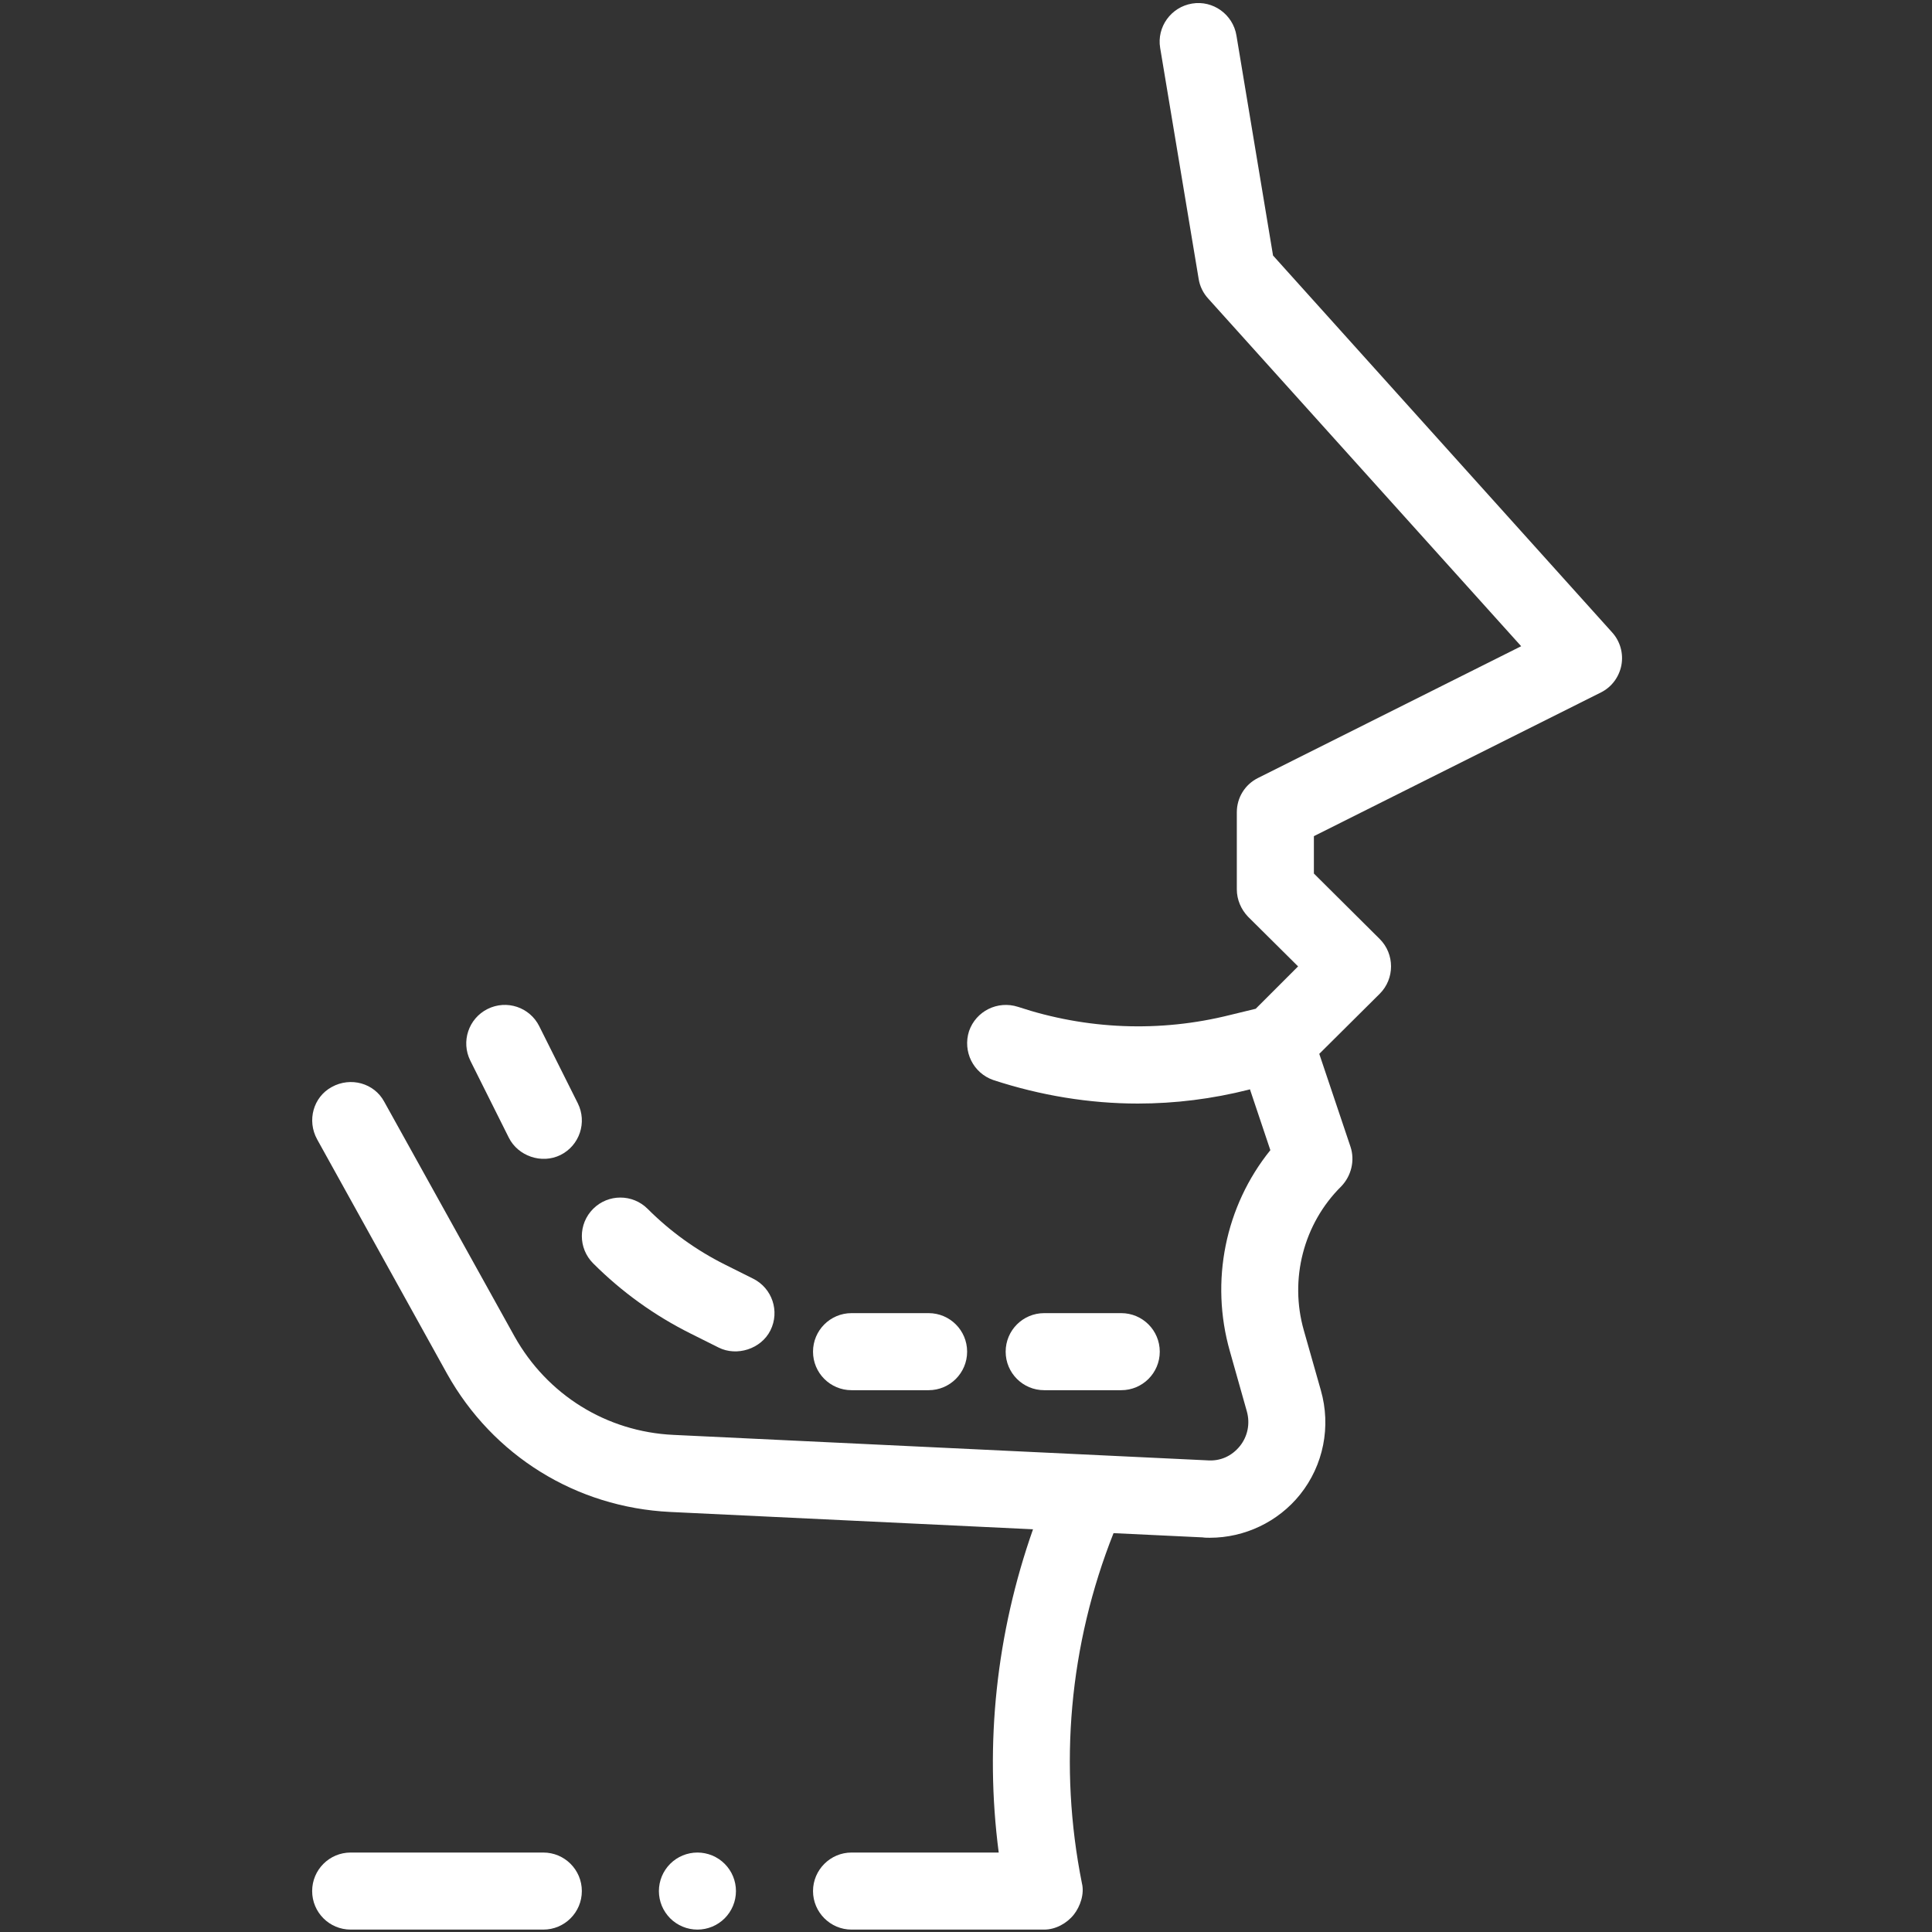 <svg xmlns="http://www.w3.org/2000/svg" xmlns:xlink="http://www.w3.org/1999/xlink" width="512" zoomAndPan="magnify" viewBox="0 0 384 384" height="512" preserveAspectRatio="xMidYMid meet"><rect x="0" y="0" width="384" height="384" fill="#333333" stroke="none"/><defs><clipPath id="c0774e0187"><path d="M 62 0 L 322.711 0 L 322.711 384 L 62 384 Z M 62 0 "></path></clipPath></defs><g id="62c13e19f8"><g clip-rule="nonzero" clip-path="url(#c0774e0187)"><path style=" stroke:none;fill-rule:nonzero;fill:#ffffff;fill-opacity:1;" d="M 322.254 132.27 C 321.793 134.566 320.34 136.559 318.195 137.629 L 261.145 166.191 L 261.145 173.621 L 274.238 186.641 C 277.227 189.625 277.227 194.527 274.238 197.512 L 262.215 209.461 L 268.418 227.914 C 269.34 230.672 268.574 233.734 266.582 235.801 C 259.078 243.23 256.242 254.258 259.152 264.441 L 262.523 276.312 C 264.59 283.512 263.059 291.246 258.387 297.066 C 254.023 302.504 247.359 305.641 240.469 305.641 C 240.008 305.641 239.473 305.641 239.012 305.566 L 221.324 304.723 C 212.516 326.93 210.375 350.977 215.043 374.332 C 215.562 376.402 214.715 378.93 213.418 380.559 C 212.031 382.297 209.789 383.523 207.539 383.523 L 169.25 383.523 C 165.039 383.523 161.594 380.078 161.594 375.863 C 161.594 371.652 165.039 368.207 169.25 368.207 L 198.504 368.207 C 195.672 346.535 198.043 324.633 205.32 303.957 L 133.184 300.512 C 114.496 299.594 97.957 289.332 88.844 273.02 L 63.035 226.461 C 60.969 222.707 62.27 218.035 65.945 216.047 C 69.699 213.977 74.371 215.281 76.359 218.957 L 102.246 265.59 C 108.754 277.23 120.547 284.582 133.871 285.195 L 239.855 290.25 C 242.535 290.48 244.832 289.406 246.441 287.418 C 247.973 285.504 248.508 282.977 247.82 280.523 L 244.449 268.578 C 240.469 254.641 243.531 239.707 252.492 228.605 L 248.434 216.504 L 248.203 216.582 C 240.926 218.418 233.578 219.34 226.148 219.34 C 216.5 219.34 206.773 217.73 197.43 214.668 C 193.449 213.289 191.305 209 192.605 204.941 C 193.984 200.961 198.273 198.816 202.332 200.117 C 215.965 204.637 230.512 205.246 244.527 201.727 L 249.582 200.5 L 258.004 192.078 L 248.051 182.199 C 246.672 180.742 245.828 178.828 245.828 176.762 L 245.828 161.445 C 245.828 158.535 247.438 155.93 250.039 154.629 L 302.344 128.441 L 240.16 59.367 C 239.168 58.293 238.477 56.918 238.246 55.461 L 230.59 9.516 C 229.898 5.379 232.734 1.398 236.945 0.707 C 241.082 0.02 245.062 2.852 245.754 7.062 L 253.027 50.789 L 320.414 125.684 C 322.023 127.445 322.715 129.895 322.254 132.27 Z M 322.254 132.27 "></path></g><path style=" stroke:none;fill-rule:nonzero;fill:#ffffff;fill-opacity:1;" d="M 107.988 368.207 L 69.699 368.207 C 65.469 368.207 62.043 371.633 62.043 375.863 C 62.043 380.098 65.469 383.523 69.699 383.523 L 107.988 383.523 C 112.219 383.523 115.645 380.098 115.645 375.863 C 115.645 371.633 112.219 368.207 107.988 368.207 Z M 107.988 368.207 "></path><path style=" stroke:none;fill-rule:nonzero;fill:#ffffff;fill-opacity:1;" d="M 101.137 226.133 C 102.953 229.762 107.645 231.43 111.414 229.559 C 115.195 227.668 116.73 223.066 114.84 219.281 L 107.18 203.969 C 105.293 200.184 100.703 198.648 96.906 200.543 C 93.121 202.434 91.59 207.035 93.48 210.816 C 93.48 210.816 101.133 226.121 101.137 226.133 Z M 101.137 226.133 "></path><path style=" stroke:none;fill-rule:nonzero;fill:#ffffff;fill-opacity:1;" d="M 137.227 265.035 C 137.227 265.035 142.844 267.84 142.855 267.848 C 146.43 269.633 151.266 268.148 153.129 264.422 C 155.02 260.637 153.484 256.039 149.699 254.148 L 144.074 251.336 C 138.387 248.492 133.219 244.77 128.719 240.266 C 125.727 237.277 120.879 237.277 117.891 240.266 C 114.898 243.258 114.898 248.105 117.891 251.098 C 123.555 256.766 130.059 261.453 137.227 265.035 Z M 137.227 265.035 "></path><path style=" stroke:none;fill-rule:nonzero;fill:#ffffff;fill-opacity:1;" d="M 169.25 276.312 L 184.566 276.312 C 188.797 276.312 192.223 272.887 192.223 268.656 C 192.223 264.422 188.797 260.996 184.566 260.996 L 169.25 260.996 C 165.023 260.996 161.594 264.422 161.594 268.656 C 161.594 272.887 165.023 276.312 169.25 276.312 Z M 169.25 276.312 "></path><path style=" stroke:none;fill-rule:nonzero;fill:#ffffff;fill-opacity:1;" d="M 222.855 276.312 C 227.086 276.312 230.512 272.887 230.512 268.656 C 230.512 264.422 227.086 260.996 222.855 260.996 L 207.539 260.996 C 203.312 260.996 199.883 264.422 199.883 268.656 C 199.883 272.887 203.312 276.312 207.539 276.312 Z M 222.855 276.312 "></path><path style=" stroke:none;fill-rule:nonzero;fill:#ffffff;fill-opacity:1;" d="M 146.277 375.863 C 146.277 376.367 146.227 376.867 146.129 377.359 C 146.031 377.852 145.887 378.332 145.695 378.793 C 145.5 379.258 145.266 379.699 144.988 380.117 C 144.707 380.535 144.391 380.922 144.035 381.281 C 143.68 381.637 143.293 381.953 142.875 382.23 C 142.457 382.512 142.016 382.746 141.551 382.938 C 141.086 383.133 140.605 383.277 140.113 383.375 C 139.621 383.473 139.121 383.523 138.621 383.523 C 138.117 383.523 137.617 383.473 137.125 383.375 C 136.633 383.277 136.152 383.133 135.688 382.938 C 135.223 382.746 134.781 382.512 134.363 382.23 C 133.945 381.953 133.559 381.637 133.203 381.281 C 132.848 380.922 132.531 380.535 132.254 380.117 C 131.973 379.699 131.738 379.258 131.543 378.797 C 131.352 378.332 131.207 377.852 131.109 377.359 C 131.012 376.867 130.961 376.367 130.961 375.863 C 130.961 375.363 131.012 374.863 131.109 374.371 C 131.207 373.879 131.352 373.398 131.543 372.934 C 131.738 372.469 131.973 372.027 132.254 371.609 C 132.531 371.191 132.848 370.805 133.203 370.449 C 133.559 370.094 133.945 369.777 134.363 369.496 C 134.781 369.219 135.223 368.98 135.688 368.789 C 136.152 368.598 136.633 368.453 137.125 368.355 C 137.617 368.254 138.117 368.207 138.621 368.207 C 139.121 368.207 139.621 368.254 140.113 368.355 C 140.605 368.453 141.086 368.598 141.551 368.789 C 142.016 368.98 142.457 369.219 142.875 369.496 C 143.293 369.777 143.68 370.094 144.035 370.449 C 144.391 370.805 144.707 371.191 144.988 371.609 C 145.266 372.027 145.5 372.469 145.695 372.934 C 145.887 373.398 146.031 373.879 146.129 374.371 C 146.227 374.863 146.277 375.363 146.277 375.863 Z M 146.277 375.863 "></path></g></svg>
